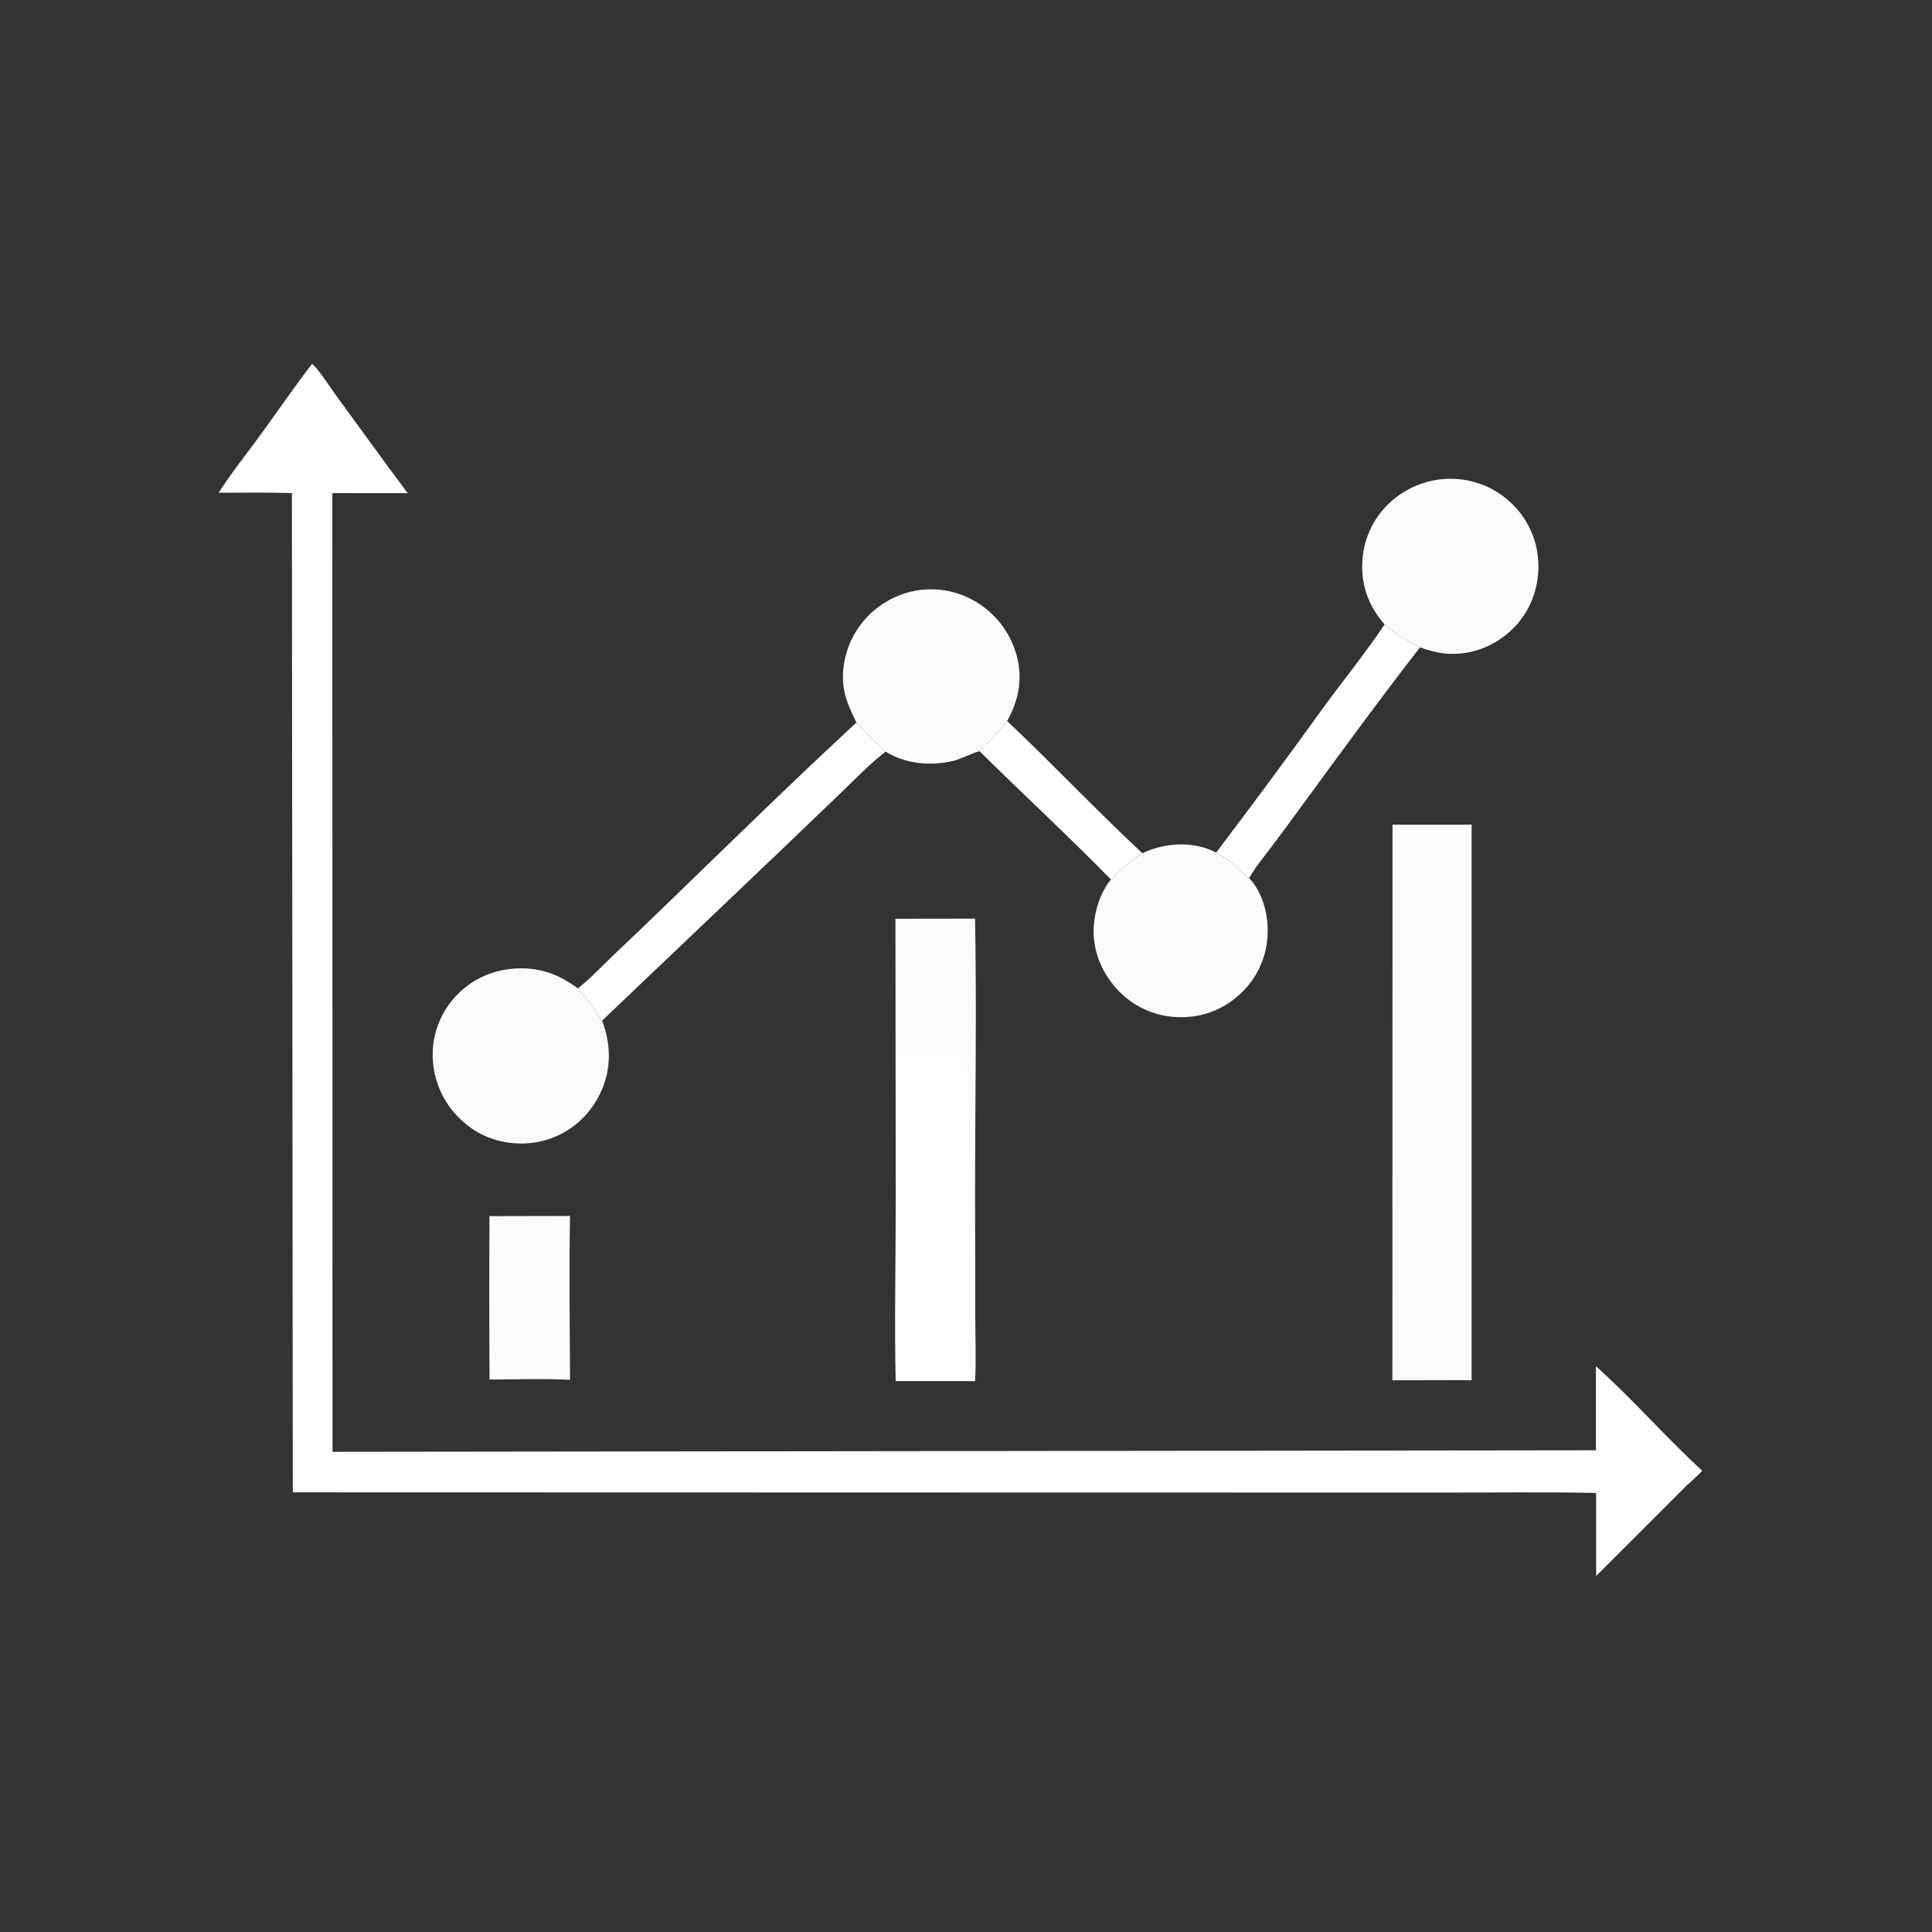 <svg width="1024" height="1024" viewBox="0 0 1024 1024" fill="none" xmlns="http://www.w3.org/2000/svg">
<rect x="0" y="0" width="1024" height="1024" fill="#333333" stroke="none"/>
<g clip-path="url(#clip0_5_2)">
<path d="M533.823 382.166C558.075 405.113 581.046 429.444 605.473 452.225C601.828 454.572 598.43 456.941 595.281 459.933C593.168 461.94 591.154 464.406 588.809 466.131C566.134 443.003 542.27 420.922 519.194 398.179C520.967 396.064 523.329 394.273 525.254 392.253C528.316 389.04 531 385.579 533.823 382.166Z" fill="white"/>
<path d="M733.871 330.933C739.993 335.977 745.485 339.619 752.612 343.143C730.615 371.42 709.467 400.496 688.3 429.4C683.27 436.307 678.181 443.169 673.032 449.987C669.288 454.955 665.08 459.976 662.098 465.436C659.115 463.519 656.427 460.287 653.695 457.953C650.804 455.484 647.785 453.891 644.585 451.896C664.014 426.274 683.128 400.419 701.927 374.332C712.503 359.89 723.96 345.823 733.871 330.933Z" fill="white"/>
<path d="M259.435 644.581L302.129 644.481C301.562 673.397 302.016 702.416 302.134 731.342C288.001 730.617 273.627 731.149 259.468 731.178C259.286 702.312 259.275 673.446 259.435 644.581Z" fill="#FFFAFA"/>
<path d="M453.807 383.071C456.111 384.715 457.806 387.226 459.757 389.269C462.8 392.47 466 395.505 469.358 398.374C460.959 404.978 453.382 412.808 445.687 420.214L412.828 451.722L319.15 540.938C317.32 538.646 315.934 535.87 314.171 533.479C311.691 530.113 308.898 527.123 306.292 523.877C312.851 518.694 318.757 512.377 324.794 506.597C335.16 496.776 345.469 486.897 355.722 476.958C388.213 445.524 420.609 413.75 453.807 383.071Z" fill="white"/>
<path d="M605.473 452.225C607.913 451.099 610.422 450.157 613.001 449.4C623.037 446.48 635.25 446.875 644.585 451.896C647.785 453.891 650.804 455.484 653.695 457.953C656.427 460.287 659.115 463.519 662.098 465.436C669.178 472.944 672.232 484.659 671.89 494.759C671.87 495.512 671.831 496.265 671.773 497.016C671.715 497.767 671.638 498.517 671.543 499.264C671.448 500.011 671.335 500.756 671.202 501.498C671.069 502.239 670.918 502.977 670.749 503.712C670.58 504.446 670.392 505.175 670.187 505.9C669.981 506.625 669.757 507.345 669.515 508.058C669.274 508.772 669.014 509.479 668.737 510.18C668.46 510.881 668.165 511.574 667.854 512.26C667.542 512.946 667.213 513.624 666.868 514.293C666.522 514.962 666.16 515.623 665.781 516.275C665.403 516.926 665.008 517.568 664.597 518.199C664.186 518.831 663.76 519.452 663.319 520.063C662.877 520.673 662.42 521.272 661.949 521.86C661.477 522.447 660.991 523.023 660.491 523.586C659.99 524.149 659.476 524.7 658.948 525.238C658.42 525.775 657.879 526.299 657.325 526.81C648.02 535.436 636.364 539.705 623.7 539.066C622.933 539.035 622.168 538.984 621.405 538.914C620.641 538.845 619.879 538.756 619.12 538.647C618.361 538.538 617.605 538.41 616.852 538.263C616.099 538.116 615.35 537.95 614.606 537.765C613.861 537.58 613.122 537.376 612.388 537.153C611.654 536.93 610.926 536.688 610.205 536.429C609.483 536.169 608.768 535.891 608.061 535.595C607.353 535.299 606.653 534.985 605.962 534.653C605.27 534.322 604.587 533.973 603.914 533.606C603.24 533.24 602.576 532.857 601.921 532.456C601.267 532.056 600.623 531.64 599.99 531.207C599.357 530.774 598.735 530.325 598.124 529.861C597.514 529.396 596.916 528.917 596.33 528.422C595.744 527.927 595.171 527.417 594.61 526.893C594.05 526.369 593.504 525.831 592.971 525.279C592.438 524.727 591.92 524.162 591.416 523.584C583.37 514.468 578.934 502.988 579.745 490.776C580.321 482.086 583.312 472.969 588.809 466.131C591.154 464.406 593.168 461.94 595.281 459.933C598.43 456.941 601.828 454.572 605.473 452.225Z" fill="#FFFAFA"/>
<path d="M453.807 383.071C453.725 382.382 453.816 382.717 453.447 381.956C451.532 378.01 449.513 373.73 448.272 369.514C445.122 358.81 447.171 346.554 452.415 336.862C452.786 336.185 453.174 335.517 453.577 334.858C453.981 334.199 454.401 333.551 454.836 332.913C455.272 332.275 455.723 331.648 456.189 331.032C456.655 330.417 457.136 329.813 457.632 329.22C458.128 328.628 458.638 328.048 459.162 327.48C459.686 326.913 460.224 326.359 460.775 325.818C461.326 325.277 461.891 324.749 462.468 324.236C463.045 323.723 463.635 323.224 464.236 322.739C464.838 322.254 465.451 321.785 466.075 321.331C466.7 320.876 467.335 320.437 467.981 320.014C468.628 319.591 469.284 319.183 469.95 318.792C470.616 318.401 471.291 318.026 471.975 317.667C472.66 317.309 473.352 316.968 474.053 316.643C474.754 316.319 475.463 316.012 476.179 315.723C476.895 315.433 477.618 315.161 478.347 314.907C479.077 314.652 479.812 314.416 480.553 314.198C481.288 313.983 482.027 313.787 482.771 313.61C483.516 313.432 484.264 313.273 485.016 313.132C485.769 312.992 486.524 312.87 487.282 312.767C488.041 312.664 488.801 312.581 489.564 312.516C490.326 312.451 491.09 312.405 491.855 312.378C492.62 312.351 493.385 312.344 494.15 312.355C494.915 312.366 495.679 312.397 496.443 312.446C497.207 312.495 497.969 312.564 498.729 312.651C499.489 312.738 500.247 312.844 501.002 312.969C501.757 313.094 502.508 313.238 503.256 313.401C504.004 313.563 504.747 313.744 505.486 313.944C506.225 314.143 506.958 314.361 507.686 314.597C508.414 314.833 509.136 315.087 509.851 315.359C510.566 315.631 511.274 315.921 511.975 316.228C512.676 316.535 513.369 316.86 514.054 317.202C514.739 317.544 515.414 317.903 516.081 318.278C516.768 318.663 517.445 319.064 518.112 319.481C518.779 319.899 519.436 320.333 520.082 320.783C520.728 321.234 521.362 321.7 521.985 322.181C522.608 322.663 523.218 323.16 523.816 323.671C524.414 324.183 524.999 324.709 525.571 325.25C526.144 325.791 526.702 326.345 527.247 326.913C527.792 327.482 528.322 328.063 528.838 328.658C529.354 329.252 529.855 329.859 530.341 330.478C530.827 331.097 531.297 331.728 531.752 332.371C532.207 333.014 532.645 333.667 533.068 334.331C533.491 334.996 533.896 335.67 534.285 336.354C534.674 337.039 535.047 337.732 535.402 338.435C535.757 339.138 536.094 339.849 536.414 340.568C536.733 341.287 537.035 342.014 537.319 342.748C537.603 343.483 537.868 344.224 538.115 344.971C538.362 345.718 538.591 346.471 538.801 347.23C542.226 359.603 539.986 371.112 533.823 382.166C531 385.579 528.316 389.04 525.254 392.253C523.329 394.273 520.967 396.064 519.194 398.179C517.333 398.276 508.868 402.428 505.514 403.23C493.377 406.129 480.129 404.996 469.358 398.374C466 395.505 462.8 392.47 459.757 389.269C457.806 387.226 456.111 384.715 453.807 383.071Z" fill="#FFFAFA"/>
<path d="M733.871 330.933C725.222 321.065 721.193 309.869 722.129 296.704C722.182 295.941 722.253 295.179 722.344 294.419C722.435 293.659 722.544 292.902 722.673 292.148C722.802 291.393 722.95 290.643 723.117 289.896C723.284 289.149 723.469 288.406 723.673 287.669C723.877 286.932 724.1 286.2 724.341 285.473C724.582 284.747 724.842 284.027 725.119 283.314C725.396 282.601 725.691 281.895 726.004 281.197C726.317 280.498 726.648 279.808 726.995 279.127C727.343 278.445 727.708 277.772 728.089 277.109C728.471 276.446 728.869 275.792 729.284 275.149C729.699 274.506 730.129 273.873 730.575 273.252C731.022 272.631 731.484 272.021 731.961 271.423C732.438 270.824 732.93 270.238 733.437 269.665C733.944 269.092 734.465 268.531 735 267.984C735.535 267.437 736.083 266.903 736.645 266.384C737.207 265.865 737.782 265.36 738.369 264.869C738.962 264.372 739.567 263.889 740.184 263.421C740.801 262.954 741.428 262.501 742.067 262.064C742.706 261.627 743.355 261.206 744.015 260.801C744.674 260.396 745.343 260.007 746.021 259.634C746.7 259.261 747.387 258.905 748.083 258.566C748.778 258.227 749.482 257.905 750.194 257.6C750.905 257.295 751.624 257.008 752.349 256.738C753.075 256.469 753.807 256.217 754.544 255.983C755.282 255.749 756.025 255.533 756.774 255.336C757.522 255.139 758.275 254.959 759.032 254.798C759.789 254.637 760.55 254.495 761.314 254.372C762.078 254.248 762.845 254.143 763.614 254.057C764.383 253.971 765.154 253.904 765.927 253.855C766.699 253.806 767.472 253.777 768.246 253.766C769.02 253.755 769.794 253.763 770.568 253.79C771.341 253.817 772.114 253.863 772.885 253.928C773.648 253.994 774.41 254.079 775.169 254.183C775.928 254.286 776.685 254.409 777.438 254.55C778.191 254.691 778.941 254.851 779.686 255.029C780.431 255.207 781.172 255.403 781.908 255.618C782.644 255.833 783.374 256.065 784.098 256.315C784.822 256.566 785.54 256.834 786.251 257.12C786.962 257.406 787.665 257.71 788.361 258.031C789.058 258.352 789.746 258.689 790.425 259.044C791.104 259.399 791.774 259.77 792.435 260.157C793.096 260.545 793.747 260.949 794.388 261.369C795.029 261.789 795.66 262.224 796.28 262.675C796.899 263.126 797.507 263.592 798.104 264.073C798.701 264.554 799.285 265.05 799.857 265.56C800.429 266.069 800.988 266.593 801.535 267.131C802.081 267.668 802.614 268.219 803.133 268.782C803.652 269.346 804.157 269.922 804.648 270.511C812.683 280.077 816.293 292.108 815.189 304.526C814.083 316.971 808.404 328.032 798.765 336.025C789.524 343.688 777.797 347.547 765.81 346.354C761.207 345.895 756.973 344.615 752.612 343.143C745.485 339.619 739.993 335.977 733.871 330.933Z" fill="#FFFAFA"/>
<path d="M319.15 540.938C320.249 544.015 321.217 547.042 321.822 550.259C324.235 563.106 321.685 575.38 314.247 586.164C313.822 586.785 313.381 587.396 312.926 587.995C312.47 588.595 312 589.183 311.515 589.759C311.03 590.336 310.532 590.9 310.02 591.452C309.507 592.003 308.982 592.542 308.443 593.068C307.904 593.594 307.352 594.106 306.788 594.605C306.224 595.104 305.648 595.588 305.059 596.058C304.471 596.529 303.872 596.984 303.261 597.425C302.65 597.866 302.029 598.291 301.398 598.701C300.767 599.111 300.125 599.505 299.474 599.884C298.823 600.262 298.163 600.624 297.494 600.97C296.825 601.316 296.148 601.645 295.463 601.958C294.778 602.27 294.085 602.565 293.386 602.844C292.686 603.122 291.98 603.383 291.267 603.627C290.554 603.87 289.836 604.096 289.113 604.304C288.389 604.512 287.661 604.702 286.928 604.874C286.195 605.046 285.458 605.2 284.717 605.336C272.518 607.515 259.604 604.957 249.481 597.725C239.032 590.262 232.024 579.317 229.96 566.618C229.834 565.879 229.727 565.138 229.638 564.394C229.549 563.65 229.478 562.904 229.426 562.157C229.374 561.41 229.34 560.662 229.325 559.913C229.31 559.164 229.313 558.415 229.335 557.666C229.358 556.917 229.398 556.169 229.457 555.422C229.516 554.675 229.594 553.93 229.69 553.187C229.786 552.444 229.901 551.704 230.034 550.967C230.167 550.23 230.317 549.496 230.486 548.766C230.655 548.036 230.843 547.311 231.048 546.59C231.253 545.869 231.475 545.154 231.716 544.445C231.957 543.736 232.215 543.032 232.49 542.335C232.765 541.638 233.058 540.949 233.367 540.267C233.677 539.585 234.003 538.911 234.346 538.244C234.689 537.578 235.049 536.921 235.424 536.273C235.799 535.624 236.191 534.986 236.598 534.357C237.005 533.728 237.428 533.11 237.866 532.502C245.434 522.206 256.145 515.604 268.807 513.792C283.157 511.739 294.815 515.321 306.292 523.877C308.898 527.123 311.691 530.113 314.171 533.479C315.934 535.87 317.32 538.646 319.15 540.938Z" fill="#FFFAFA"/>
<path d="M474.603 486.967L516.802 486.9C517.74 536.116 516.775 585.491 516.815 634.724L516.918 697.853C516.938 709.173 517.423 720.732 516.808 732.025L474.722 732.005C474.01 699.764 474.795 667.369 474.762 635.113L474.603 486.967Z" fill="url(#paint0_linear_5_2)"/>
<path d="M738.057 437.092L779.986 437.088V731.506L737.984 731.595L738.057 437.092Z" fill="#FFFAFA"/>
<path d="M165.388 192.834C168.98 195.755 175.358 205.862 178.495 210.128C191.052 227.205 203.354 244.451 216.097 261.392L176.146 261.356L176.235 769.494L845.877 768.686L845.865 724.112C865.457 741.684 882.844 761.708 902.225 779.543C899.438 782.461 896.35 785.156 893.405 787.917L845.996 835.292L845.978 791.307C819.177 790.715 792.266 791.148 765.452 791.099L594.283 791.082L155.193 790.973L154.708 261.33C141.788 260.962 128.814 261.168 115.887 261.159C122.576 250.729 130.495 240.857 137.795 230.84C147.008 218.198 155.88 205.252 165.388 192.834Z" fill="white"/>
</g>
<defs>
<linearGradient id="paint0_linear_5_2" x1="479.101" y1="731.349" x2="511.907" y2="487.085" gradientUnits="userSpaceOnUse">
<stop stop-color="white"/>
<stop offset="1" stop-color="#FFFAFA"/>
</linearGradient>
<clipPath id="clip0_5_2">
<rect width="1024" height="1024" fill="white"/>
</clipPath>
</defs>
</svg>

